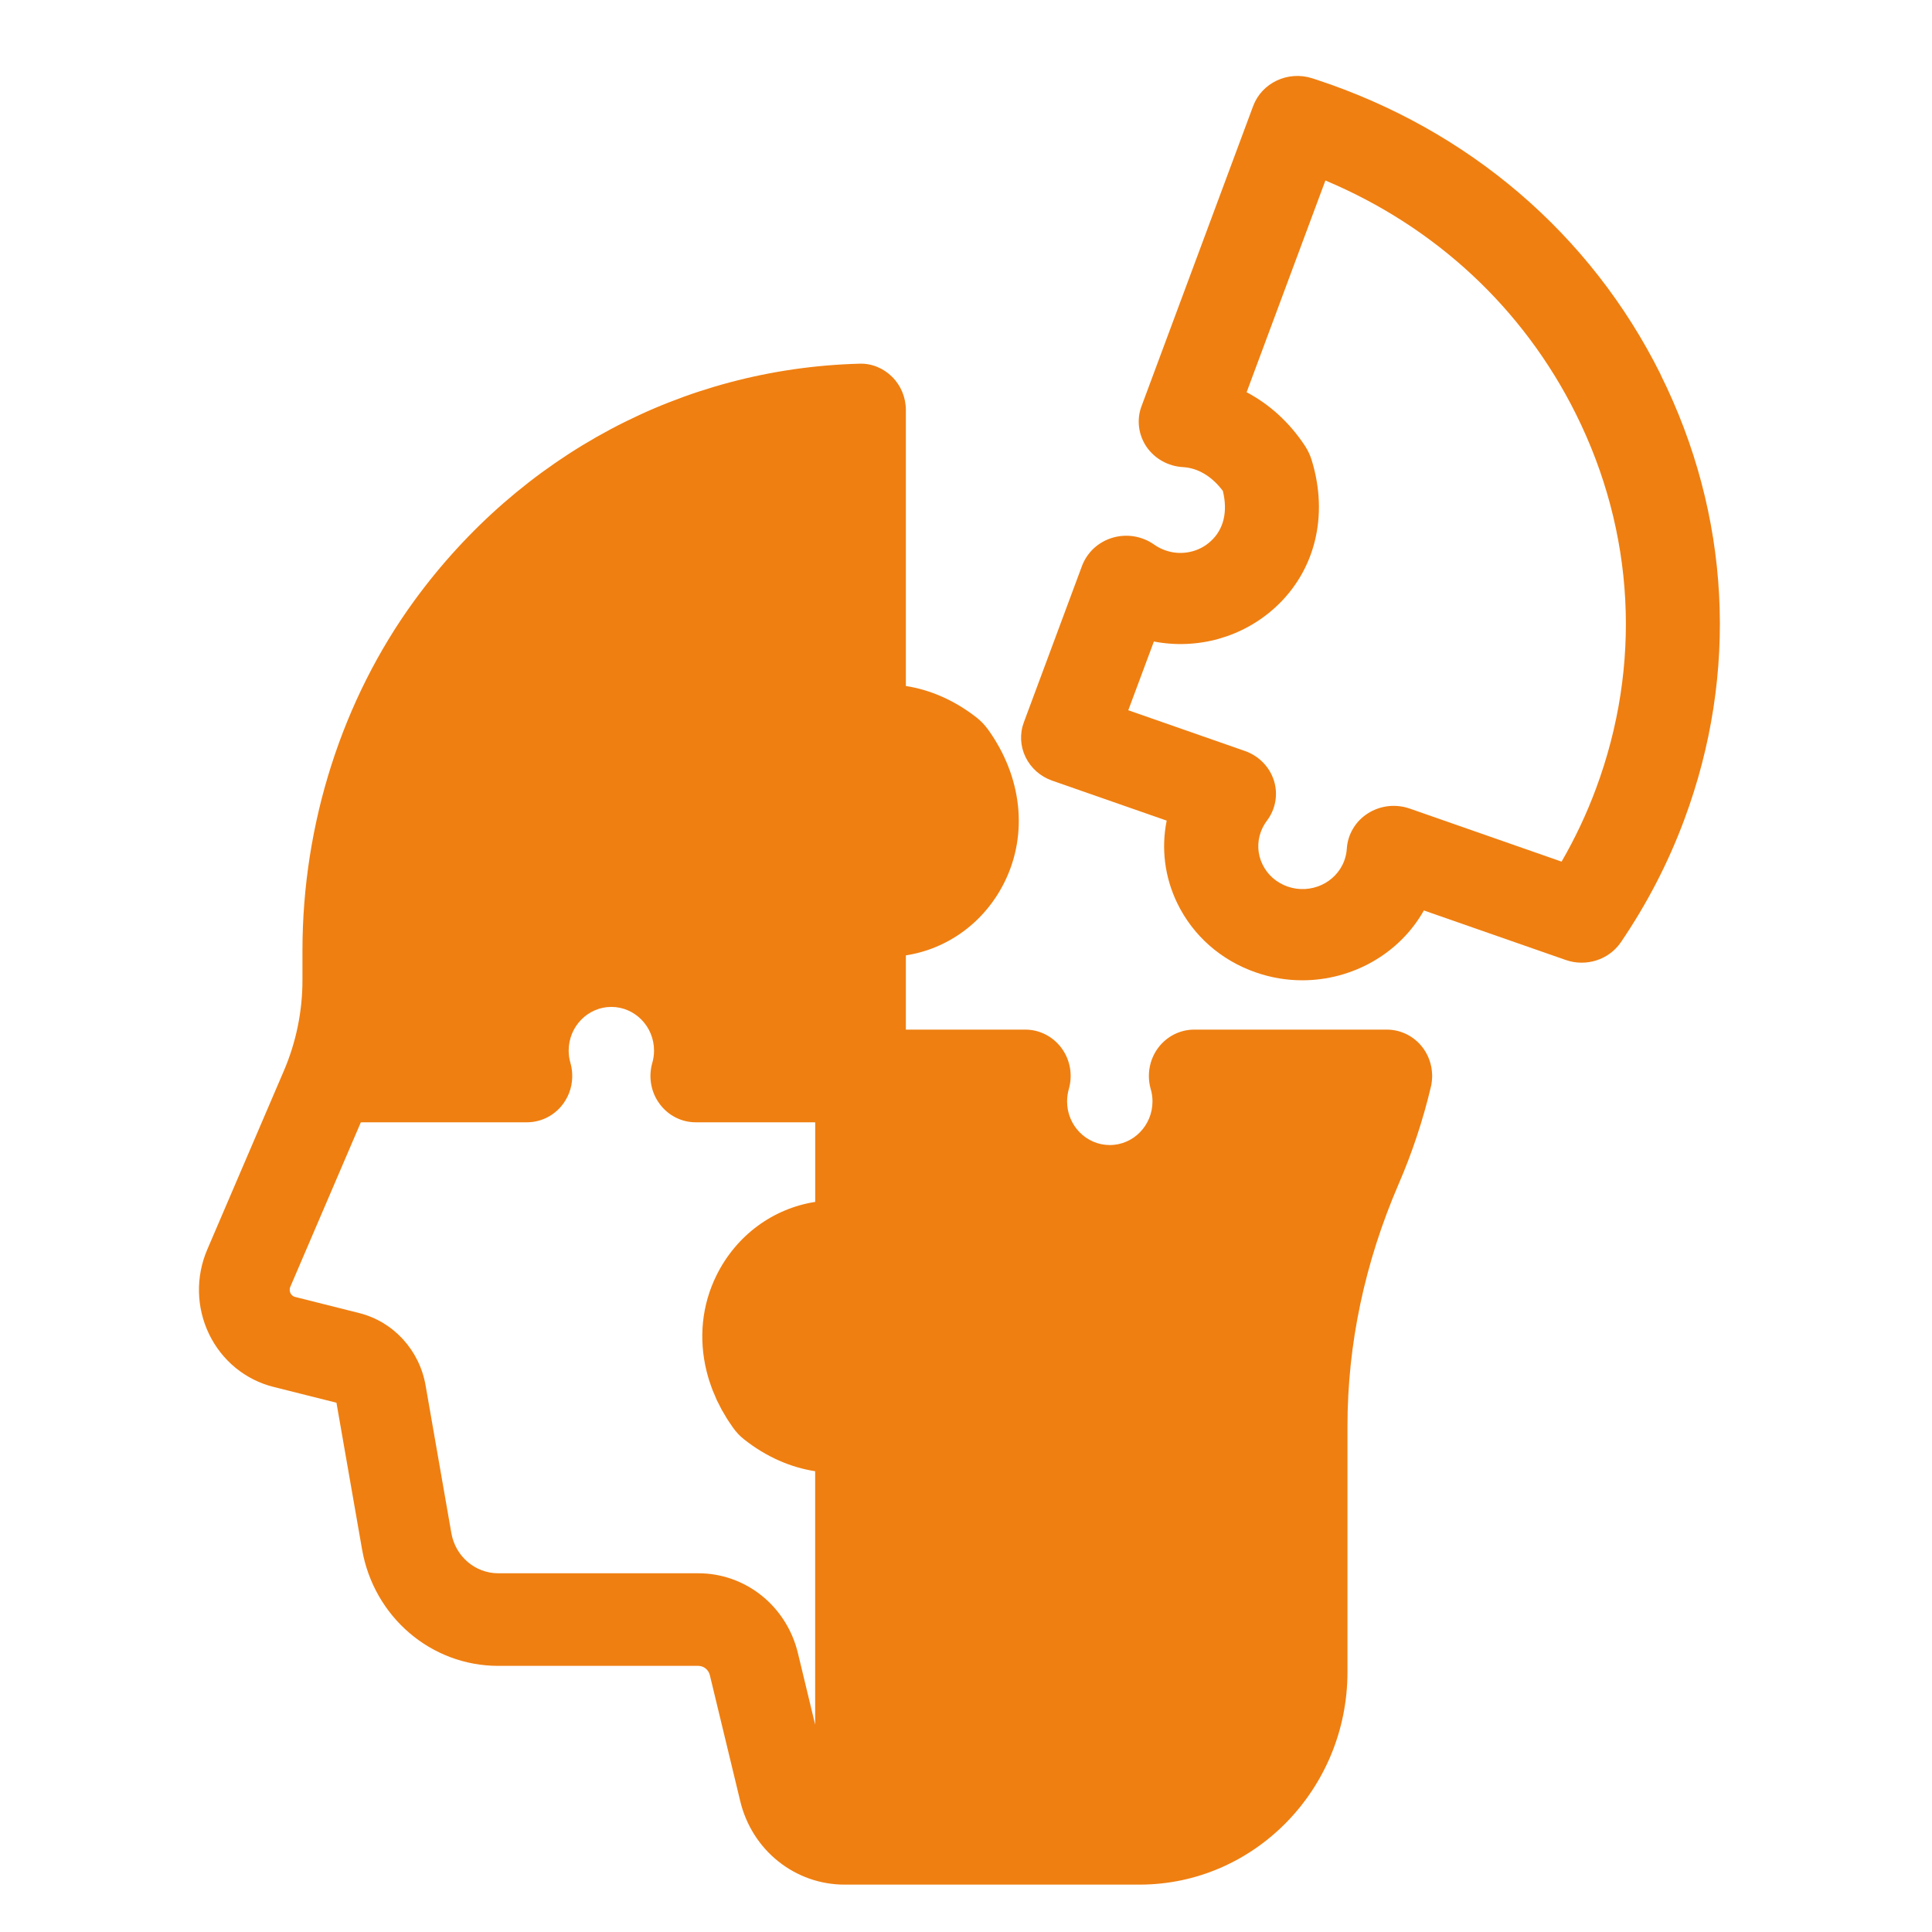 <svg width="40" height="40" viewBox="0 0 40 40" fill="none" xmlns="http://www.w3.org/2000/svg">
<path d="M28.715 21.317H24.725C24.428 21.317 24.15 21.46 23.972 21.703C23.885 21.823 23.826 21.962 23.801 22.109C23.775 22.256 23.784 22.407 23.825 22.55C23.849 22.63 23.861 22.716 23.861 22.804C23.861 23.302 23.464 23.707 22.977 23.707C22.489 23.707 22.093 23.302 22.093 22.804C22.093 22.717 22.105 22.63 22.129 22.547C22.212 22.256 22.157 21.944 21.98 21.702C21.802 21.46 21.524 21.317 21.228 21.317H18.755V19.78C19.629 19.644 20.389 19.088 20.797 18.264C21.29 17.267 21.161 16.084 20.456 15.103C20.389 15.011 20.311 14.928 20.222 14.858C19.77 14.504 19.267 14.282 18.755 14.203V8.489C18.755 8.231 18.653 7.983 18.471 7.802C18.289 7.621 18.044 7.52 17.791 7.53C14.137 7.629 10.779 9.418 8.577 12.437C7.085 14.485 6.262 17.057 6.262 19.681V20.286C6.263 20.936 6.131 21.58 5.875 22.175L4.29 25.873C4.05 26.434 4.063 27.07 4.328 27.62C4.593 28.169 5.079 28.568 5.661 28.714L6.966 29.042L7.496 32.078C7.74 33.476 8.926 34.49 10.315 34.49H14.456C14.571 34.49 14.67 34.57 14.697 34.684L15.326 37.291C15.444 37.784 15.72 38.223 16.112 38.536C16.503 38.849 16.986 39.019 17.483 39.019H23.593C25.967 39.019 27.898 37.044 27.898 34.618V29.527C27.898 27.832 28.254 26.145 28.957 24.515C29.237 23.868 29.462 23.19 29.625 22.502C29.692 22.216 29.628 21.914 29.451 21.683C29.273 21.452 29.001 21.317 28.713 21.317H28.715ZM14.458 32.573H10.316C9.838 32.573 9.429 32.223 9.345 31.742L8.811 28.681C8.683 27.951 8.145 27.364 7.439 27.186L6.111 26.852C6.055 26.838 6.027 26.8 6.013 26.772C6 26.743 5.988 26.698 6.01 26.644L7.471 23.236H10.909C11.206 23.236 11.485 23.093 11.662 22.85C11.795 22.668 11.859 22.446 11.846 22.224C11.843 22.149 11.83 22.076 11.809 22.003C11.786 21.924 11.774 21.839 11.774 21.75C11.774 21.252 12.171 20.847 12.657 20.847C13.144 20.847 13.541 21.252 13.541 21.75C13.541 21.838 13.529 21.924 13.505 22.006C13.422 22.296 13.476 22.609 13.654 22.851C13.831 23.094 14.109 23.236 14.405 23.236H16.878V24.884C16.004 25.021 15.245 25.576 14.836 26.401C14.528 27.022 14.463 27.716 14.629 28.39C14.63 28.396 14.633 28.402 14.634 28.408C14.65 28.469 14.666 28.531 14.686 28.592C14.689 28.602 14.693 28.611 14.697 28.621C14.715 28.678 14.735 28.735 14.757 28.791C14.766 28.812 14.775 28.833 14.784 28.853C14.802 28.898 14.821 28.943 14.841 28.989C14.854 29.014 14.867 29.038 14.88 29.064C14.899 29.104 14.919 29.144 14.94 29.183C14.962 29.223 14.986 29.263 15.01 29.302C15.024 29.326 15.037 29.349 15.052 29.373C15.079 29.417 15.11 29.46 15.139 29.503C15.152 29.521 15.164 29.54 15.177 29.559C15.185 29.571 15.194 29.582 15.203 29.593C15.212 29.604 15.22 29.616 15.229 29.627L15.245 29.645C15.258 29.661 15.271 29.676 15.285 29.691L15.291 29.697C15.329 29.736 15.369 29.772 15.411 29.805C15.862 30.16 16.365 30.381 16.877 30.46V35.707L16.52 34.226C16.407 33.754 16.142 33.334 15.768 33.034C15.393 32.734 14.931 32.572 14.456 32.573H14.458Z" fill="#EF7F11"/>
<path d="M34.382 7.753C32.936 4.848 30.4 2.678 27.237 1.643L27.166 1.62C26.665 1.46 26.124 1.715 25.945 2.196L23.634 8.41C23.582 8.548 23.565 8.696 23.583 8.841C23.601 8.987 23.654 9.127 23.737 9.25C23.821 9.372 23.932 9.474 24.064 9.547C24.195 9.62 24.342 9.663 24.493 9.671C24.802 9.689 25.093 9.863 25.318 10.164C25.423 10.593 25.336 10.959 25.068 11.204C24.945 11.318 24.792 11.396 24.625 11.429C24.459 11.463 24.286 11.451 24.127 11.394C24.044 11.365 23.965 11.325 23.894 11.274C23.772 11.188 23.63 11.13 23.481 11.105C23.332 11.081 23.179 11.09 23.034 11.133C22.889 11.176 22.757 11.251 22.647 11.352C22.538 11.453 22.454 11.578 22.402 11.716L21.198 14.954C21.11 15.19 21.123 15.449 21.233 15.675C21.343 15.902 21.541 16.077 21.783 16.162L24.155 16.99C24.039 17.566 24.113 18.161 24.375 18.702C24.701 19.372 25.276 19.88 25.996 20.131C26.315 20.243 26.642 20.296 26.963 20.296C27.995 20.296 28.973 19.75 29.48 18.85L32.416 19.875C32.838 20.023 33.31 19.872 33.558 19.509C34.098 18.715 34.54 17.863 34.872 16.968C36.002 13.933 35.826 10.66 34.38 7.754L34.382 7.753ZM33.043 16.328C32.849 16.851 32.61 17.357 32.331 17.839L29.185 16.74C29.043 16.691 28.89 16.674 28.74 16.691C28.589 16.709 28.445 16.76 28.319 16.841C28.192 16.922 28.087 17.03 28.012 17.158C27.936 17.285 27.893 17.428 27.884 17.574C27.879 17.656 27.861 17.739 27.831 17.821C27.66 18.281 27.134 18.521 26.658 18.355C26.545 18.316 26.441 18.255 26.351 18.177C26.262 18.098 26.19 18.003 26.139 17.897C26.087 17.792 26.058 17.677 26.052 17.561C26.047 17.444 26.065 17.328 26.106 17.218C26.137 17.137 26.178 17.061 26.23 16.992C26.411 16.753 26.465 16.444 26.375 16.16C26.285 15.876 26.062 15.649 25.774 15.548L23.36 14.705L23.89 13.282C24.789 13.454 25.722 13.199 26.404 12.575C27.228 11.821 27.51 10.682 27.159 9.533C27.127 9.426 27.079 9.324 27.016 9.228C26.697 8.745 26.282 8.369 25.81 8.121L27.441 3.737C29.716 4.692 31.539 6.384 32.628 8.572C33.846 11.018 33.993 13.773 33.043 16.328Z" fill="#EF7F11"/>
</svg>
